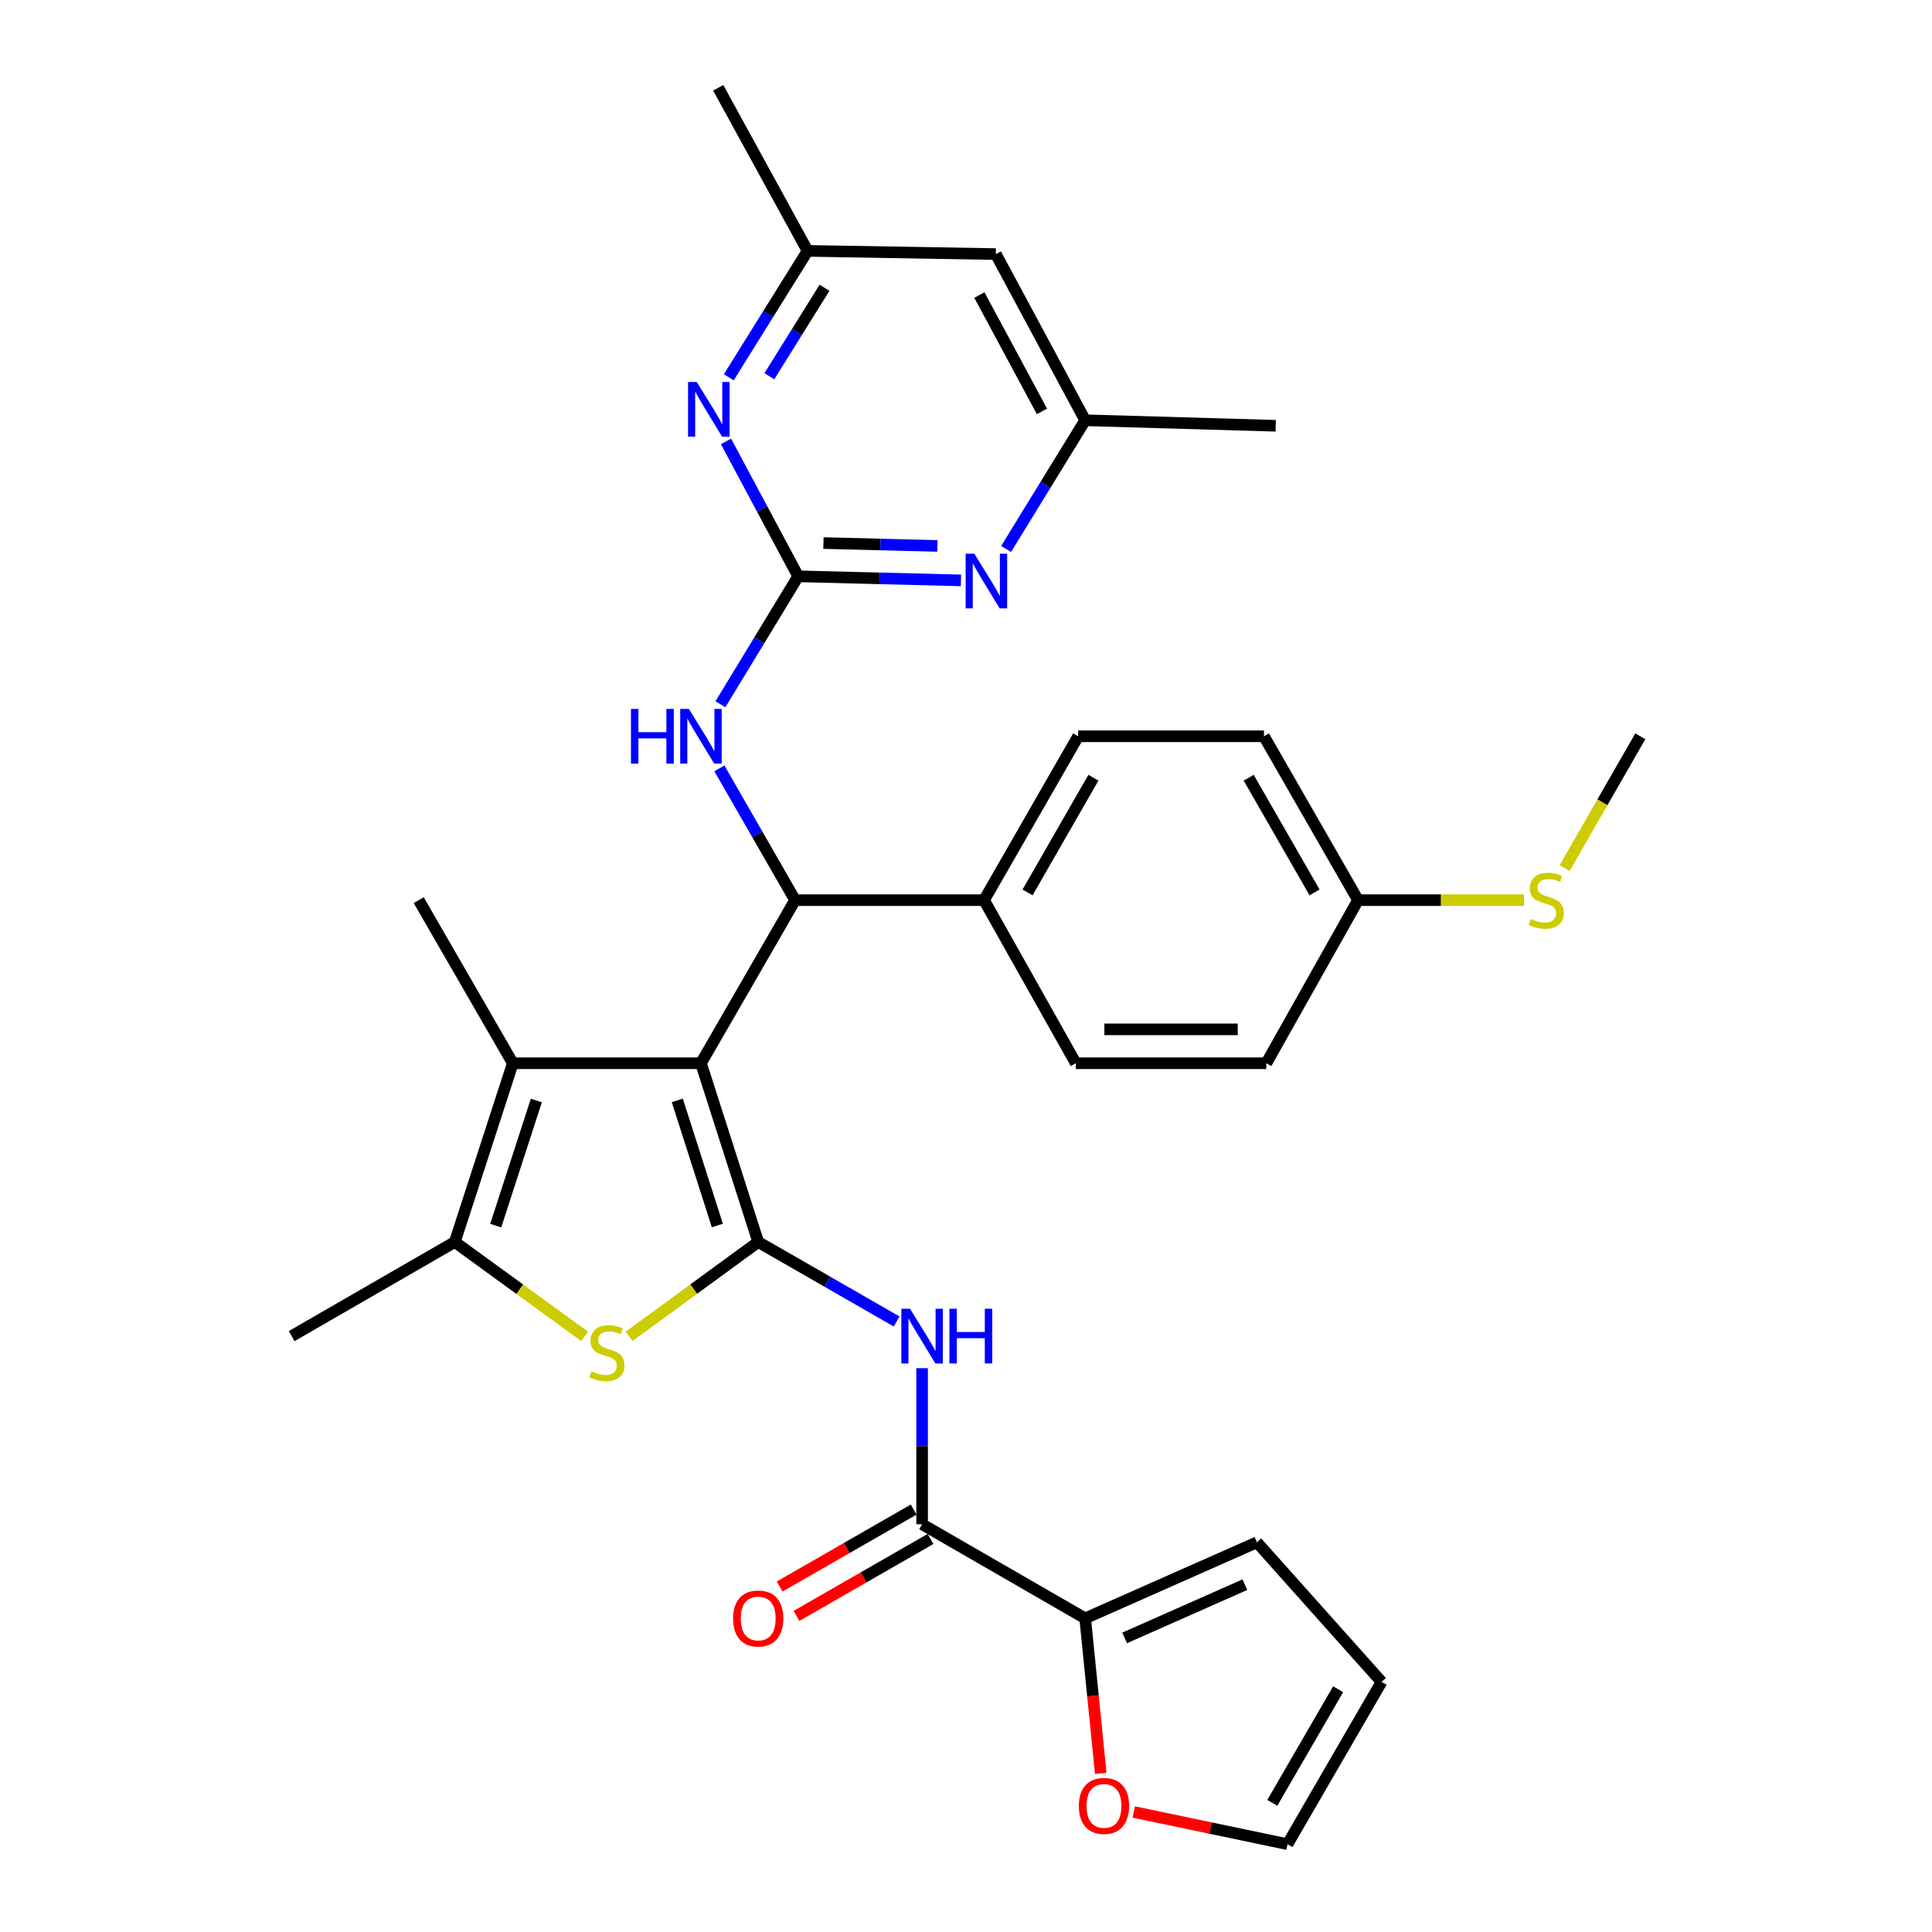 <?xml version='1.0' encoding='iso-8859-1'?>
<svg version='1.1' baseProfile='full'
              xmlns='http://www.w3.org/2000/svg'
                      xmlns:rdkit='http://www.rdkit.org/xml'
                      xmlns:xlink='http://www.w3.org/1999/xlink'
                  xml:space='preserve'
width='1000px' height='1000px' viewBox='0 0 1000 1000'>
<!-- END OF HEADER -->
<rect style='opacity:1.0;fill:#FFFFFF;stroke:none' width='1000' height='1000' x='0' y='0'> </rect>
<path class='bond-0' d='M 362.816,550.329 L 392.447,642.853' style='fill:none;fill-rule:evenodd;stroke:#000000;stroke-width:6px;stroke-linecap:butt;stroke-linejoin:miter;stroke-opacity:1' />
<path class='bond-0' d='M 350.563,569.554 L 371.305,634.321' style='fill:none;fill-rule:evenodd;stroke:#000000;stroke-width:6px;stroke-linecap:butt;stroke-linejoin:miter;stroke-opacity:1' />
<path class='bond-2' d='M 362.816,550.329 L 265.432,550.329' style='fill:none;fill-rule:evenodd;stroke:#000000;stroke-width:6px;stroke-linecap:butt;stroke-linejoin:miter;stroke-opacity:1' />
<path class='bond-3' d='M 362.816,550.329 L 411.538,465.909' style='fill:none;fill-rule:evenodd;stroke:#000000;stroke-width:6px;stroke-linecap:butt;stroke-linejoin:miter;stroke-opacity:1' />
<path class='bond-1' d='M 392.447,642.853 L 359.038,667.266' style='fill:none;fill-rule:evenodd;stroke:#000000;stroke-width:6px;stroke-linecap:butt;stroke-linejoin:miter;stroke-opacity:1' />
<path class='bond-1' d='M 359.038,667.266 L 325.629,691.68' style='fill:none;fill-rule:evenodd;stroke:#CCCC00;stroke-width:6px;stroke-linecap:butt;stroke-linejoin:miter;stroke-opacity:1' />
<path class='bond-4' d='M 392.447,642.853 L 428.268,663.423' style='fill:none;fill-rule:evenodd;stroke:#000000;stroke-width:6px;stroke-linecap:butt;stroke-linejoin:miter;stroke-opacity:1' />
<path class='bond-4' d='M 428.268,663.423 L 464.09,683.993' style='fill:none;fill-rule:evenodd;stroke:#0000FF;stroke-width:6px;stroke-linecap:butt;stroke-linejoin:miter;stroke-opacity:1' />
<path class='bond-32' d='M 302.611,691.717 L 269.006,667.285' style='fill:none;fill-rule:evenodd;stroke:#CCCC00;stroke-width:6px;stroke-linecap:butt;stroke-linejoin:miter;stroke-opacity:1' />
<path class='bond-32' d='M 269.006,667.285 L 235.402,642.853' style='fill:none;fill-rule:evenodd;stroke:#000000;stroke-width:6px;stroke-linecap:butt;stroke-linejoin:miter;stroke-opacity:1' />
<path class='bond-6' d='M 265.432,550.329 L 235.402,642.853' style='fill:none;fill-rule:evenodd;stroke:#000000;stroke-width:6px;stroke-linecap:butt;stroke-linejoin:miter;stroke-opacity:1' />
<path class='bond-6' d='M 277.604,569.62 L 256.583,634.387' style='fill:none;fill-rule:evenodd;stroke:#000000;stroke-width:6px;stroke-linecap:butt;stroke-linejoin:miter;stroke-opacity:1' />
<path class='bond-25' d='M 265.432,550.329 L 216.72,465.909' style='fill:none;fill-rule:evenodd;stroke:#000000;stroke-width:6px;stroke-linecap:butt;stroke-linejoin:miter;stroke-opacity:1' />
<path class='bond-8' d='M 411.538,465.909 L 391.947,431.806' style='fill:none;fill-rule:evenodd;stroke:#000000;stroke-width:6px;stroke-linecap:butt;stroke-linejoin:miter;stroke-opacity:1' />
<path class='bond-8' d='M 391.947,431.806 L 372.356,397.704' style='fill:none;fill-rule:evenodd;stroke:#0000FF;stroke-width:6px;stroke-linecap:butt;stroke-linejoin:miter;stroke-opacity:1' />
<path class='bond-12' d='M 411.538,465.909 L 509.351,465.909' style='fill:none;fill-rule:evenodd;stroke:#000000;stroke-width:6px;stroke-linecap:butt;stroke-linejoin:miter;stroke-opacity:1' />
<path class='bond-7' d='M 477.276,708.159 L 477.276,748.559' style='fill:none;fill-rule:evenodd;stroke:#0000FF;stroke-width:6px;stroke-linecap:butt;stroke-linejoin:miter;stroke-opacity:1' />
<path class='bond-7' d='M 477.276,748.559 L 477.276,788.959' style='fill:none;fill-rule:evenodd;stroke:#000000;stroke-width:6px;stroke-linecap:butt;stroke-linejoin:miter;stroke-opacity:1' />
<path class='bond-5' d='M 413.135,298.296 L 393.014,331.406' style='fill:none;fill-rule:evenodd;stroke:#000000;stroke-width:6px;stroke-linecap:butt;stroke-linejoin:miter;stroke-opacity:1' />
<path class='bond-5' d='M 393.014,331.406 L 372.893,364.517' style='fill:none;fill-rule:evenodd;stroke:#0000FF;stroke-width:6px;stroke-linecap:butt;stroke-linejoin:miter;stroke-opacity:1' />
<path class='bond-9' d='M 413.135,298.296 L 455.259,299.353' style='fill:none;fill-rule:evenodd;stroke:#000000;stroke-width:6px;stroke-linecap:butt;stroke-linejoin:miter;stroke-opacity:1' />
<path class='bond-9' d='M 455.259,299.353 L 497.382,300.41' style='fill:none;fill-rule:evenodd;stroke:#0000FF;stroke-width:6px;stroke-linecap:butt;stroke-linejoin:miter;stroke-opacity:1' />
<path class='bond-9' d='M 426.212,281.086 L 455.699,281.826' style='fill:none;fill-rule:evenodd;stroke:#000000;stroke-width:6px;stroke-linecap:butt;stroke-linejoin:miter;stroke-opacity:1' />
<path class='bond-9' d='M 455.699,281.826 L 485.185,282.566' style='fill:none;fill-rule:evenodd;stroke:#0000FF;stroke-width:6px;stroke-linecap:butt;stroke-linejoin:miter;stroke-opacity:1' />
<path class='bond-10' d='M 413.135,298.296 L 394.451,263.383' style='fill:none;fill-rule:evenodd;stroke:#000000;stroke-width:6px;stroke-linecap:butt;stroke-linejoin:miter;stroke-opacity:1' />
<path class='bond-10' d='M 394.451,263.383 L 375.767,228.47' style='fill:none;fill-rule:evenodd;stroke:#0000FF;stroke-width:6px;stroke-linecap:butt;stroke-linejoin:miter;stroke-opacity:1' />
<path class='bond-28' d='M 235.402,642.853 L 150.972,691.564' style='fill:none;fill-rule:evenodd;stroke:#000000;stroke-width:6px;stroke-linecap:butt;stroke-linejoin:miter;stroke-opacity:1' />
<path class='bond-11' d='M 477.276,788.959 L 561.686,837.651' style='fill:none;fill-rule:evenodd;stroke:#000000;stroke-width:6px;stroke-linecap:butt;stroke-linejoin:miter;stroke-opacity:1' />
<path class='bond-16' d='M 472.912,781.356 L 438.22,801.269' style='fill:none;fill-rule:evenodd;stroke:#000000;stroke-width:6px;stroke-linecap:butt;stroke-linejoin:miter;stroke-opacity:1' />
<path class='bond-16' d='M 438.22,801.269 L 403.528,821.182' style='fill:none;fill-rule:evenodd;stroke:#FF0000;stroke-width:6px;stroke-linecap:butt;stroke-linejoin:miter;stroke-opacity:1' />
<path class='bond-16' d='M 481.64,796.562 L 446.948,816.475' style='fill:none;fill-rule:evenodd;stroke:#000000;stroke-width:6px;stroke-linecap:butt;stroke-linejoin:miter;stroke-opacity:1' />
<path class='bond-16' d='M 446.948,816.475 L 412.256,836.388' style='fill:none;fill-rule:evenodd;stroke:#FF0000;stroke-width:6px;stroke-linecap:butt;stroke-linejoin:miter;stroke-opacity:1' />
<path class='bond-15' d='M 520.759,284.139 L 541.222,250.834' style='fill:none;fill-rule:evenodd;stroke:#0000FF;stroke-width:6px;stroke-linecap:butt;stroke-linejoin:miter;stroke-opacity:1' />
<path class='bond-15' d='M 541.222,250.834 L 561.686,217.528' style='fill:none;fill-rule:evenodd;stroke:#000000;stroke-width:6px;stroke-linecap:butt;stroke-linejoin:miter;stroke-opacity:1' />
<path class='bond-14' d='M 377.215,195.283 L 397.615,162.569' style='fill:none;fill-rule:evenodd;stroke:#0000FF;stroke-width:6px;stroke-linecap:butt;stroke-linejoin:miter;stroke-opacity:1' />
<path class='bond-14' d='M 397.615,162.569 L 418.015,129.855' style='fill:none;fill-rule:evenodd;stroke:#000000;stroke-width:6px;stroke-linecap:butt;stroke-linejoin:miter;stroke-opacity:1' />
<path class='bond-14' d='M 398.212,194.746 L 412.492,171.847' style='fill:none;fill-rule:evenodd;stroke:#0000FF;stroke-width:6px;stroke-linecap:butt;stroke-linejoin:miter;stroke-opacity:1' />
<path class='bond-14' d='M 412.492,171.847 L 426.772,148.947' style='fill:none;fill-rule:evenodd;stroke:#000000;stroke-width:6px;stroke-linecap:butt;stroke-linejoin:miter;stroke-opacity:1' />
<path class='bond-13' d='M 561.686,837.651 L 565.711,877.775' style='fill:none;fill-rule:evenodd;stroke:#000000;stroke-width:6px;stroke-linecap:butt;stroke-linejoin:miter;stroke-opacity:1' />
<path class='bond-13' d='M 565.711,877.775 L 569.736,917.898' style='fill:none;fill-rule:evenodd;stroke:#FF0000;stroke-width:6px;stroke-linecap:butt;stroke-linejoin:miter;stroke-opacity:1' />
<path class='bond-17' d='M 561.686,837.651 L 650.577,798.29' style='fill:none;fill-rule:evenodd;stroke:#000000;stroke-width:6px;stroke-linecap:butt;stroke-linejoin:miter;stroke-opacity:1' />
<path class='bond-17' d='M 582.118,847.778 L 644.342,820.225' style='fill:none;fill-rule:evenodd;stroke:#000000;stroke-width:6px;stroke-linecap:butt;stroke-linejoin:miter;stroke-opacity:1' />
<path class='bond-21' d='M 509.351,465.909 L 558.043,381.099' style='fill:none;fill-rule:evenodd;stroke:#000000;stroke-width:6px;stroke-linecap:butt;stroke-linejoin:miter;stroke-opacity:1' />
<path class='bond-21' d='M 531.86,461.917 L 565.944,402.55' style='fill:none;fill-rule:evenodd;stroke:#000000;stroke-width:6px;stroke-linecap:butt;stroke-linejoin:miter;stroke-opacity:1' />
<path class='bond-22' d='M 509.351,465.909 L 556.835,550.329' style='fill:none;fill-rule:evenodd;stroke:#000000;stroke-width:6px;stroke-linecap:butt;stroke-linejoin:miter;stroke-opacity:1' />
<path class='bond-19' d='M 586.843,937.886 L 626.624,946.216' style='fill:none;fill-rule:evenodd;stroke:#FF0000;stroke-width:6px;stroke-linecap:butt;stroke-linejoin:miter;stroke-opacity:1' />
<path class='bond-19' d='M 626.624,946.216 L 666.405,954.545' style='fill:none;fill-rule:evenodd;stroke:#000000;stroke-width:6px;stroke-linecap:butt;stroke-linejoin:miter;stroke-opacity:1' />
<path class='bond-18' d='M 418.015,129.855 L 515.429,131.511' style='fill:none;fill-rule:evenodd;stroke:#000000;stroke-width:6px;stroke-linecap:butt;stroke-linejoin:miter;stroke-opacity:1' />
<path class='bond-29' d='M 418.015,129.855 L 371.758,45.455' style='fill:none;fill-rule:evenodd;stroke:#000000;stroke-width:6px;stroke-linecap:butt;stroke-linejoin:miter;stroke-opacity:1' />
<path class='bond-30' d='M 561.686,217.528 L 660.307,220.382' style='fill:none;fill-rule:evenodd;stroke:#000000;stroke-width:6px;stroke-linecap:butt;stroke-linejoin:miter;stroke-opacity:1' />
<path class='bond-34' d='M 561.686,217.528 L 515.429,131.511' style='fill:none;fill-rule:evenodd;stroke:#000000;stroke-width:6px;stroke-linecap:butt;stroke-linejoin:miter;stroke-opacity:1' />
<path class='bond-34' d='M 539.306,212.93 L 506.926,152.718' style='fill:none;fill-rule:evenodd;stroke:#000000;stroke-width:6px;stroke-linecap:butt;stroke-linejoin:miter;stroke-opacity:1' />
<path class='bond-20' d='M 650.577,798.29 L 715.097,870.535' style='fill:none;fill-rule:evenodd;stroke:#000000;stroke-width:6px;stroke-linecap:butt;stroke-linejoin:miter;stroke-opacity:1' />
<path class='bond-35' d='M 666.405,954.545 L 715.097,870.535' style='fill:none;fill-rule:evenodd;stroke:#000000;stroke-width:6px;stroke-linecap:butt;stroke-linejoin:miter;stroke-opacity:1' />
<path class='bond-35' d='M 658.54,933.152 L 692.624,874.344' style='fill:none;fill-rule:evenodd;stroke:#000000;stroke-width:6px;stroke-linecap:butt;stroke-linejoin:miter;stroke-opacity:1' />
<path class='bond-26' d='M 558.043,381.099 L 654.229,381.099' style='fill:none;fill-rule:evenodd;stroke:#000000;stroke-width:6px;stroke-linecap:butt;stroke-linejoin:miter;stroke-opacity:1' />
<path class='bond-27' d='M 556.835,550.329 L 655.437,550.329' style='fill:none;fill-rule:evenodd;stroke:#000000;stroke-width:6px;stroke-linecap:butt;stroke-linejoin:miter;stroke-opacity:1' />
<path class='bond-27' d='M 571.626,532.796 L 640.647,532.796' style='fill:none;fill-rule:evenodd;stroke:#000000;stroke-width:6px;stroke-linecap:butt;stroke-linejoin:miter;stroke-opacity:1' />
<path class='bond-23' d='M 702.922,465.909 L 655.437,550.329' style='fill:none;fill-rule:evenodd;stroke:#000000;stroke-width:6px;stroke-linecap:butt;stroke-linejoin:miter;stroke-opacity:1' />
<path class='bond-24' d='M 702.922,465.909 L 745.866,465.909' style='fill:none;fill-rule:evenodd;stroke:#000000;stroke-width:6px;stroke-linecap:butt;stroke-linejoin:miter;stroke-opacity:1' />
<path class='bond-24' d='M 745.866,465.909 L 788.811,465.909' style='fill:none;fill-rule:evenodd;stroke:#CCCC00;stroke-width:6px;stroke-linecap:butt;stroke-linejoin:miter;stroke-opacity:1' />
<path class='bond-33' d='M 702.922,465.909 L 654.229,381.099' style='fill:none;fill-rule:evenodd;stroke:#000000;stroke-width:6px;stroke-linecap:butt;stroke-linejoin:miter;stroke-opacity:1' />
<path class='bond-33' d='M 680.413,461.917 L 646.328,402.55' style='fill:none;fill-rule:evenodd;stroke:#000000;stroke-width:6px;stroke-linecap:butt;stroke-linejoin:miter;stroke-opacity:1' />
<path class='bond-31' d='M 809.838,449.344 L 829.433,415.221' style='fill:none;fill-rule:evenodd;stroke:#CCCC00;stroke-width:6px;stroke-linecap:butt;stroke-linejoin:miter;stroke-opacity:1' />
<path class='bond-31' d='M 829.433,415.221 L 849.028,381.099' style='fill:none;fill-rule:evenodd;stroke:#000000;stroke-width:6px;stroke-linecap:butt;stroke-linejoin:miter;stroke-opacity:1' />
<path  class='atom-2' d='M 306.124 709.807
Q 306.444 709.927, 307.764 710.487
Q 309.084 711.047, 310.524 711.407
Q 312.004 711.727, 313.444 711.727
Q 316.124 711.727, 317.684 710.447
Q 319.244 709.127, 319.244 706.847
Q 319.244 705.287, 318.444 704.327
Q 317.684 703.367, 316.484 702.847
Q 315.284 702.327, 313.284 701.727
Q 310.764 700.967, 309.244 700.247
Q 307.764 699.527, 306.684 698.007
Q 305.644 696.487, 305.644 693.927
Q 305.644 690.367, 308.044 688.167
Q 310.484 685.967, 315.284 685.967
Q 318.564 685.967, 322.284 687.527
L 321.364 690.607
Q 317.964 689.207, 315.404 689.207
Q 312.644 689.207, 311.124 690.367
Q 309.604 691.487, 309.644 693.447
Q 309.644 694.967, 310.404 695.887
Q 311.204 696.807, 312.324 697.327
Q 313.484 697.847, 315.404 698.447
Q 317.964 699.247, 319.484 700.047
Q 321.004 700.847, 322.084 702.487
Q 323.204 704.087, 323.204 706.847
Q 323.204 710.767, 320.564 712.887
Q 317.964 714.967, 313.604 714.967
Q 311.084 714.967, 309.164 714.407
Q 307.284 713.887, 305.044 712.967
L 306.124 709.807
' fill='#CCCC00'/>
<path  class='atom-5' d='M 471.016 677.404
L 480.296 692.404
Q 481.216 693.884, 482.696 696.564
Q 484.176 699.244, 484.256 699.404
L 484.256 677.404
L 488.016 677.404
L 488.016 705.724
L 484.136 705.724
L 474.176 689.324
Q 473.016 687.404, 471.776 685.204
Q 470.576 683.004, 470.216 682.324
L 470.216 705.724
L 466.536 705.724
L 466.536 677.404
L 471.016 677.404
' fill='#0000FF'/>
<path  class='atom-5' d='M 491.416 677.404
L 495.256 677.404
L 495.256 689.444
L 509.736 689.444
L 509.736 677.404
L 513.576 677.404
L 513.576 705.724
L 509.736 705.724
L 509.736 692.644
L 495.256 692.644
L 495.256 705.724
L 491.416 705.724
L 491.416 677.404
' fill='#0000FF'/>
<path  class='atom-9' d='M 326.596 366.939
L 330.436 366.939
L 330.436 378.979
L 344.916 378.979
L 344.916 366.939
L 348.756 366.939
L 348.756 395.259
L 344.916 395.259
L 344.916 382.179
L 330.436 382.179
L 330.436 395.259
L 326.596 395.259
L 326.596 366.939
' fill='#0000FF'/>
<path  class='atom-9' d='M 356.556 366.939
L 365.836 381.939
Q 366.756 383.419, 368.236 386.099
Q 369.716 388.779, 369.796 388.939
L 369.796 366.939
L 373.556 366.939
L 373.556 395.259
L 369.676 395.259
L 359.716 378.859
Q 358.556 376.939, 357.316 374.739
Q 356.116 372.539, 355.756 371.859
L 355.756 395.259
L 352.076 395.259
L 352.076 366.939
L 356.556 366.939
' fill='#0000FF'/>
<path  class='atom-10' d='M 504.299 286.581
L 513.579 301.581
Q 514.499 303.061, 515.979 305.741
Q 517.459 308.421, 517.539 308.581
L 517.539 286.581
L 521.299 286.581
L 521.299 314.901
L 517.419 314.901
L 507.459 298.501
Q 506.299 296.581, 505.059 294.381
Q 503.859 292.181, 503.499 291.501
L 503.499 314.901
L 499.819 314.901
L 499.819 286.581
L 504.299 286.581
' fill='#0000FF'/>
<path  class='atom-11' d='M 360.618 197.7
L 369.898 212.7
Q 370.818 214.18, 372.298 216.86
Q 373.778 219.54, 373.858 219.7
L 373.858 197.7
L 377.618 197.7
L 377.618 226.02
L 373.738 226.02
L 363.778 209.62
Q 362.618 207.7, 361.378 205.5
Q 360.178 203.3, 359.818 202.62
L 359.818 226.02
L 356.138 226.02
L 356.138 197.7
L 360.618 197.7
' fill='#0000FF'/>
<path  class='atom-14' d='M 558.417 934.736
Q 558.417 927.936, 561.777 924.136
Q 565.137 920.336, 571.417 920.336
Q 577.697 920.336, 581.057 924.136
Q 584.417 927.936, 584.417 934.736
Q 584.417 941.616, 581.017 945.536
Q 577.617 949.416, 571.417 949.416
Q 565.177 949.416, 561.777 945.536
Q 558.417 941.656, 558.417 934.736
M 571.417 946.216
Q 575.737 946.216, 578.057 943.336
Q 580.417 940.416, 580.417 934.736
Q 580.417 929.176, 578.057 926.376
Q 575.737 923.536, 571.417 923.536
Q 567.097 923.536, 564.737 926.336
Q 562.417 929.136, 562.417 934.736
Q 562.417 940.456, 564.737 943.336
Q 567.097 946.216, 571.417 946.216
' fill='#FF0000'/>
<path  class='atom-17' d='M 379.447 837.731
Q 379.447 830.931, 382.807 827.131
Q 386.167 823.331, 392.447 823.331
Q 398.727 823.331, 402.087 827.131
Q 405.447 830.931, 405.447 837.731
Q 405.447 844.611, 402.047 848.531
Q 398.647 852.411, 392.447 852.411
Q 386.207 852.411, 382.807 848.531
Q 379.447 844.651, 379.447 837.731
M 392.447 849.211
Q 396.767 849.211, 399.087 846.331
Q 401.447 843.411, 401.447 837.731
Q 401.447 832.171, 399.087 829.371
Q 396.767 826.531, 392.447 826.531
Q 388.127 826.531, 385.767 829.331
Q 383.447 832.131, 383.447 837.731
Q 383.447 843.451, 385.767 846.331
Q 388.127 849.211, 392.447 849.211
' fill='#FF0000'/>
<path  class='atom-25' d='M 792.326 475.629
Q 792.646 475.749, 793.966 476.309
Q 795.286 476.869, 796.726 477.229
Q 798.206 477.549, 799.646 477.549
Q 802.326 477.549, 803.886 476.269
Q 805.446 474.949, 805.446 472.669
Q 805.446 471.109, 804.646 470.149
Q 803.886 469.189, 802.686 468.669
Q 801.486 468.149, 799.486 467.549
Q 796.966 466.789, 795.446 466.069
Q 793.966 465.349, 792.886 463.829
Q 791.846 462.309, 791.846 459.749
Q 791.846 456.189, 794.246 453.989
Q 796.686 451.789, 801.486 451.789
Q 804.766 451.789, 808.486 453.349
L 807.566 456.429
Q 804.166 455.029, 801.606 455.029
Q 798.846 455.029, 797.326 456.189
Q 795.806 457.309, 795.846 459.269
Q 795.846 460.789, 796.606 461.709
Q 797.406 462.629, 798.526 463.149
Q 799.686 463.669, 801.606 464.269
Q 804.166 465.069, 805.686 465.869
Q 807.206 466.669, 808.286 468.309
Q 809.406 469.909, 809.406 472.669
Q 809.406 476.589, 806.766 478.709
Q 804.166 480.789, 799.806 480.789
Q 797.286 480.789, 795.366 480.229
Q 793.486 479.709, 791.246 478.789
L 792.326 475.629
' fill='#CCCC00'/>
</svg>
